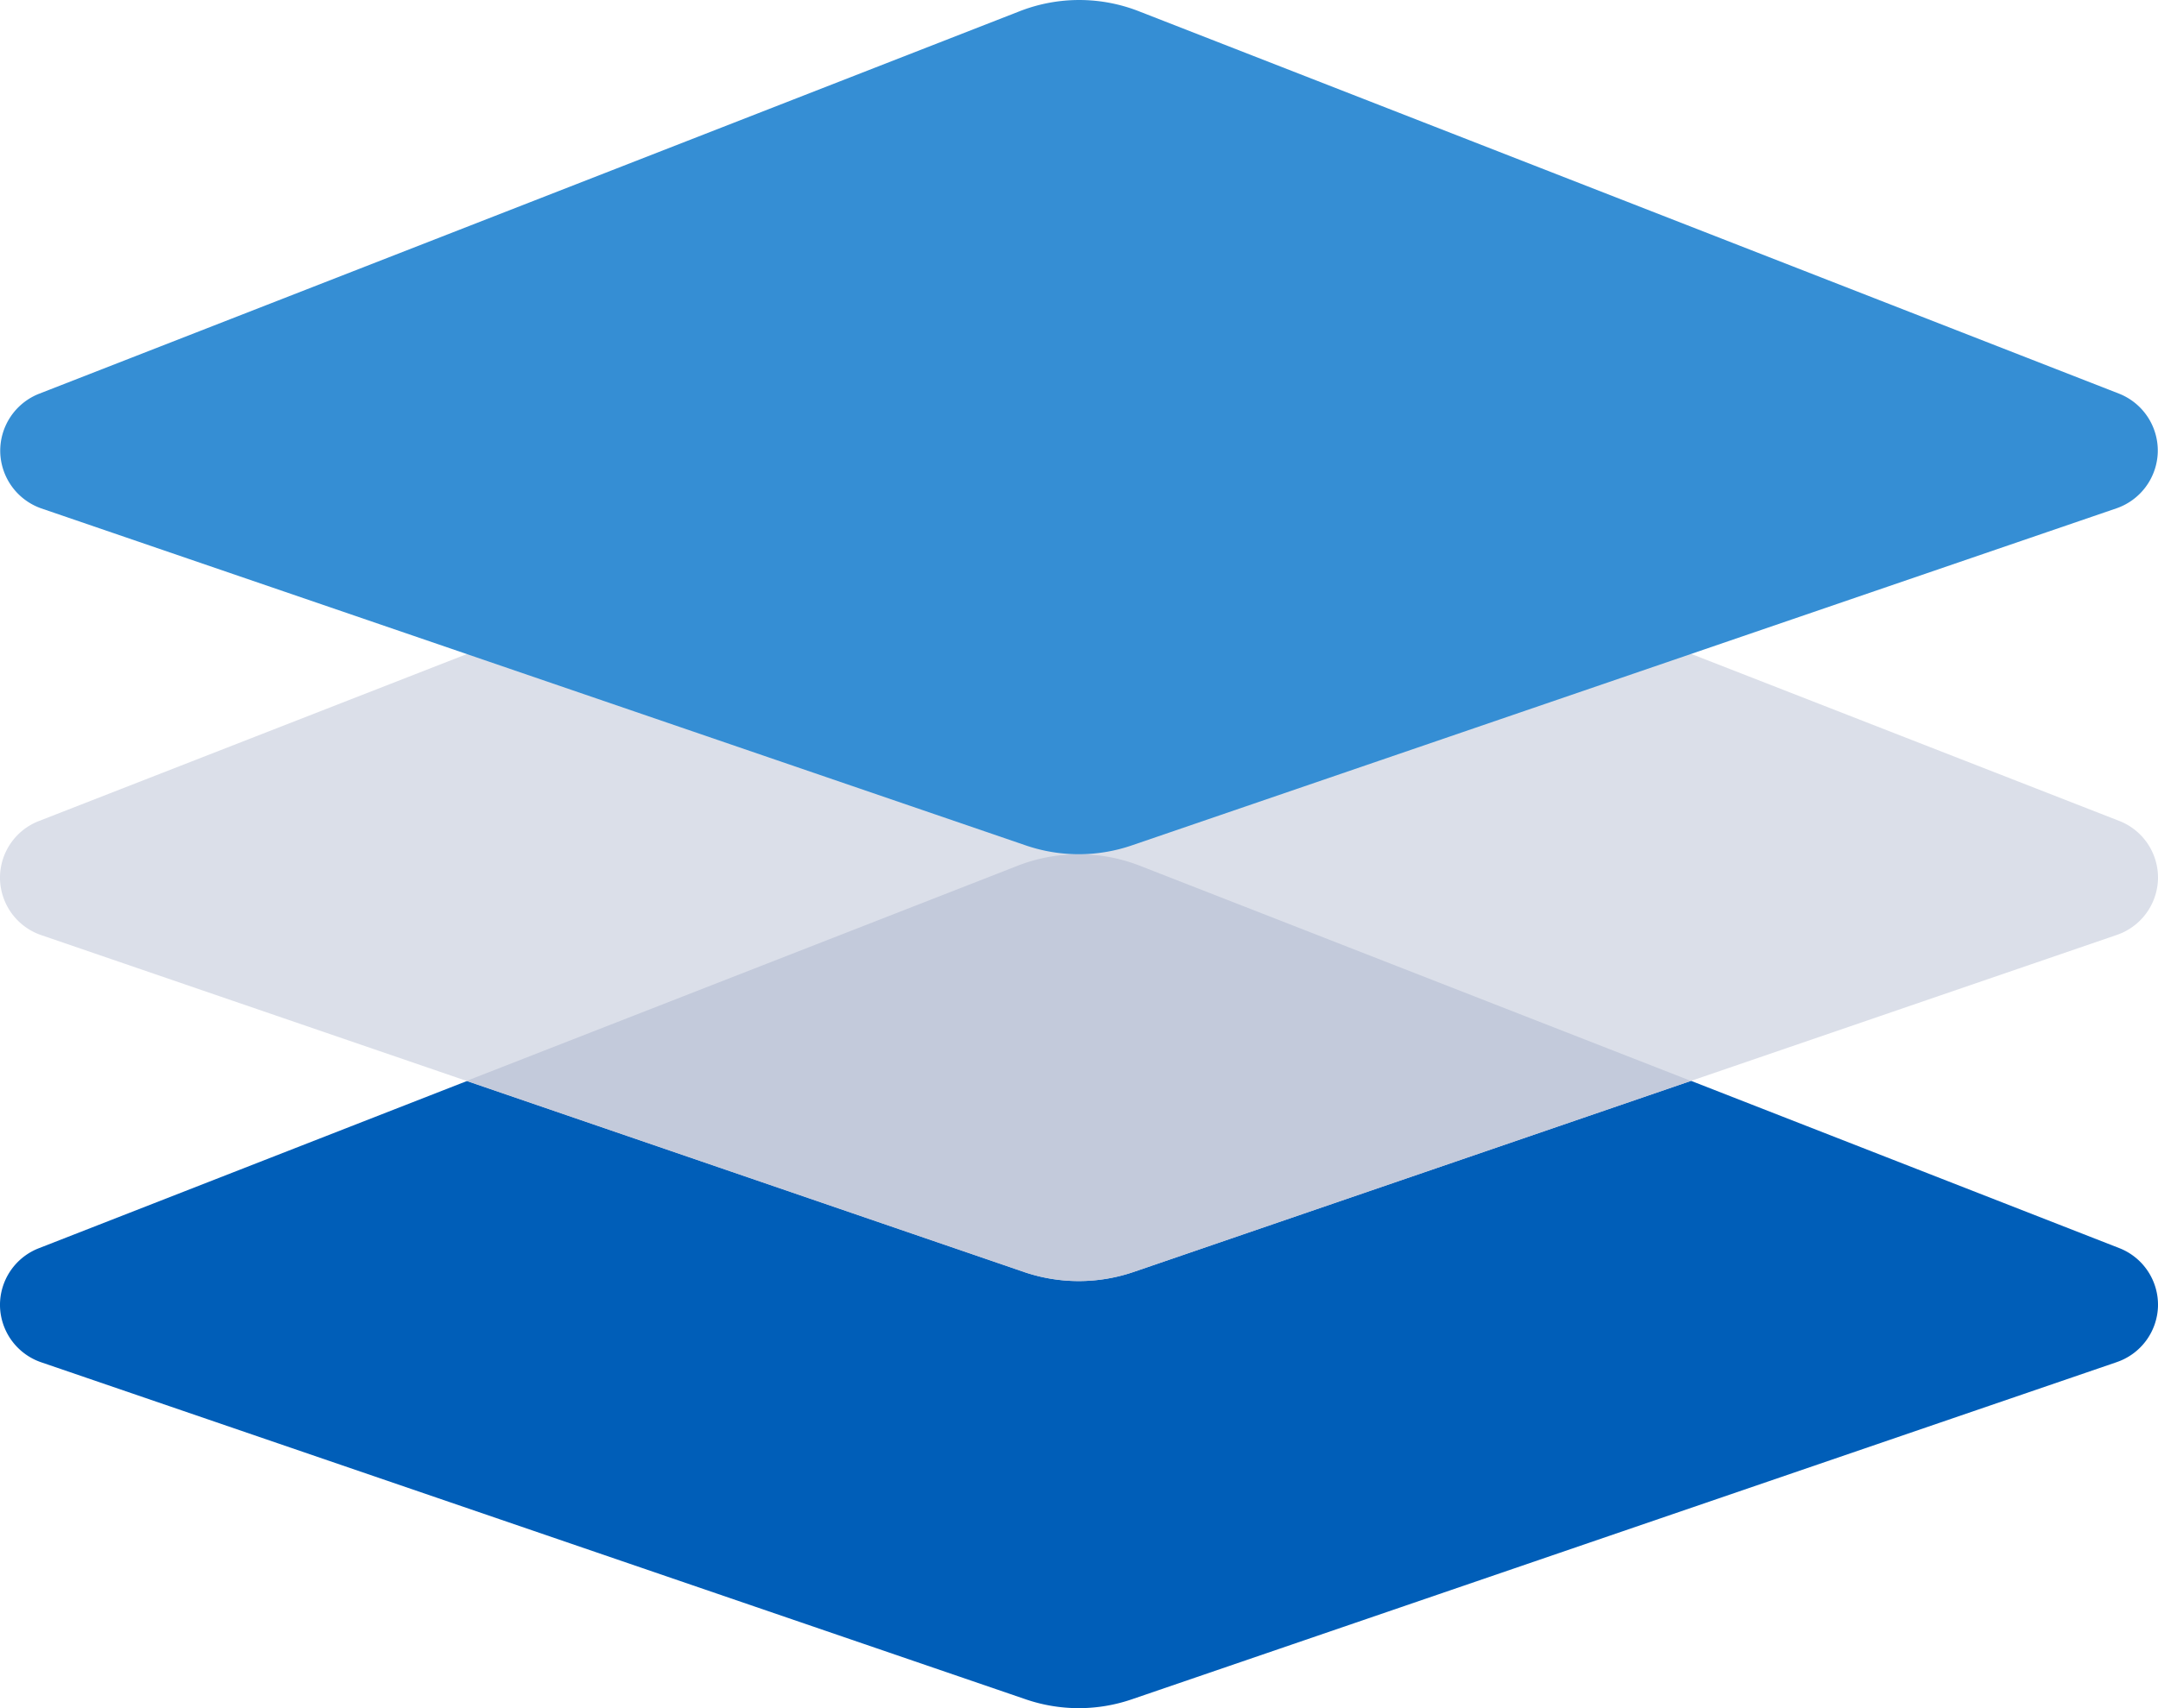 <svg xmlns="http://www.w3.org/2000/svg" width="120" height="95"><g fill="none" fill-rule="nonzero"><path fill="#005EB8" d="M117.684 75.764 62.972 94.497a9.102 9.102 0 0 1-5.97 0L2.288 75.764A3.388 3.388 0 0 1 0 72.635a3.385 3.385 0 0 1 2.164-3.215l54.511-21.295a9.354 9.354 0 0 1 6.673 0L117.86 69.42a3.383 3.383 0 0 1 2.139 3.233 3.387 3.387 0 0 1-2.315 3.11Z"/><path fill="#DBDFE9" d="M117.684 52.006 62.972 70.763a9.431 9.431 0 0 1-5.97 0L2.288 52.006A3.388 3.388 0 0 1 0 48.877a3.385 3.385 0 0 1 2.164-3.215l54.511-21.27a9.101 9.101 0 0 1 6.673 0l54.512 21.27a3.383 3.383 0 0 1 2.139 3.232 3.387 3.387 0 0 1-2.315 3.112Z"/><path fill="#C3CADB" d="m62.972 70.763 31.056-10.647-30.705-11.991a9.354 9.354 0 0 0-6.673 0l-30.705 11.99 31.056 10.648a9.431 9.431 0 0 0 5.97 0Z"/><path fill="#358ED4" d="M117.684 28.273 62.972 47.005a9.102 9.102 0 0 1-5.97 0L2.288 28.273A3.412 3.412 0 0 1 .013 25.13a3.41 3.41 0 0 1 2.15-3.227L56.676.634a9.101 9.101 0 0 1 6.673 0l54.512 21.27a3.407 3.407 0 0 1 2.126 3.244 3.411 3.411 0 0 1-2.302 3.125Z"/></g></svg>